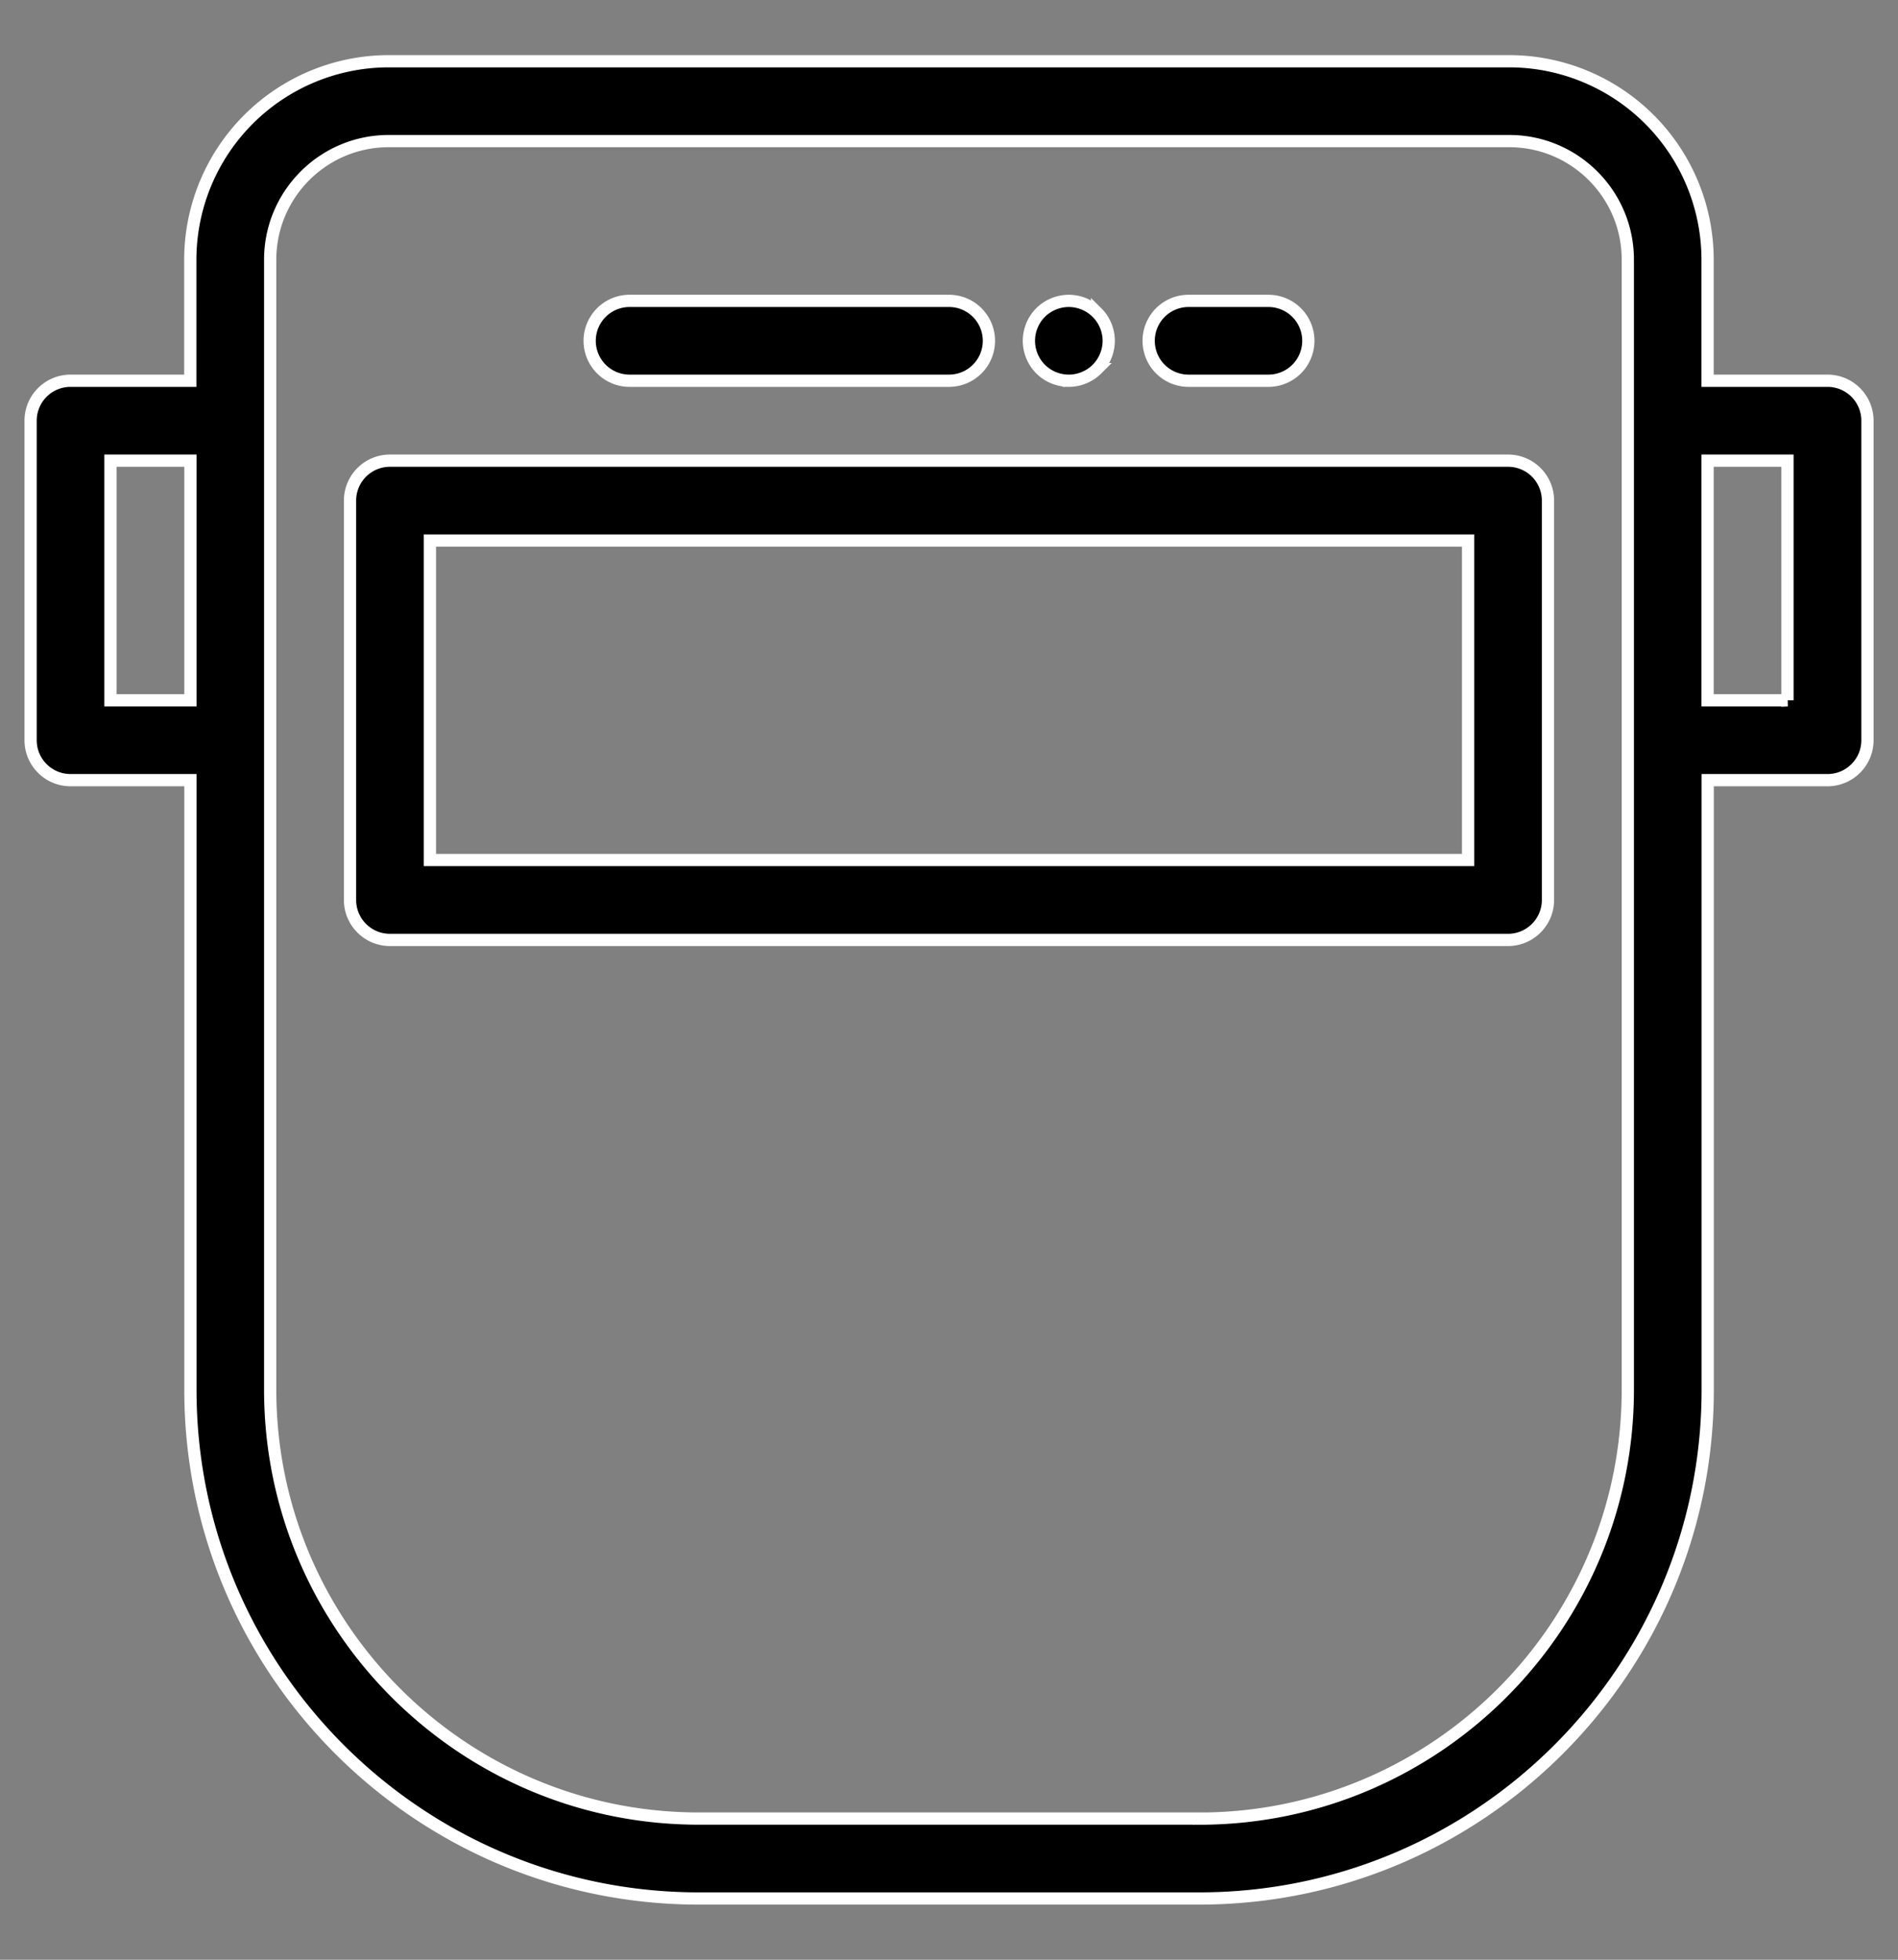 <svg xmlns="http://www.w3.org/2000/svg" width="31" height="32" viewBox="0 0 31 32">
    <rect x="0" y="0" width="31" height="32" fill="#808080" stroke="none"/>
    <g fill="#000" fill-rule="nonzero" stroke="#FFF" stroke-width=".2">
        <path d="M24.63 7.522H6.37a.652.652 0 0 0-.653.652v6.522c0 .36.292.652.653.652h18.26c.36 0 .653-.292.653-.652V8.174a.652.652 0 0 0-.653-.652zm-.652 6.521H7.022V8.826h16.956v5.217zM19.413 6.217h1.304a.652.652 0 0 0 0-1.304h-1.304a.652.652 0 0 0 0 1.304zM17.457 6.217c.171 0 .34-.07.46-.19a.657.657 0 0 0 .192-.462c0-.171-.07-.34-.191-.46a.657.657 0 0 0-.461-.192c-.172 0-.34.07-.462.191a.657.657 0 0 0-.19.461c0 .172.07.34.19.461.122.122.29.191.462.191zM10.283 6.217H15.5a.652.652 0 0 0 0-1.304h-5.217a.652.652 0 0 0 0 1.304z"/>
        <path d="M29.848 6.217H27.89V4.24A3.243 3.243 0 0 0 24.652 1H6.348a3.243 3.243 0 0 0-3.24 3.24v1.977H1.153A.652.652 0 0 0 .5 6.87v5.217c0 .36.292.652.652.652H3.11v9.957c0 4.579 3.725 8.304 8.304 8.304h8.174c4.579 0 8.304-3.725 8.304-8.304v-9.957h1.957c.36 0 .652-.292.652-.652V6.87a.652.652 0 0 0-.652-.653zM1.804 11.435V7.522H3.11v3.913H1.804zm17.783 18.26h-8.174c-3.86 0-7-3.14-7-7V4.24c0-1.068.868-1.936 1.935-1.936h18.304c1.067 0 1.935.868 1.935 1.935v18.457c0 3.86-3.14 7-7 7zm9.609-18.26H27.89V7.522h1.305v3.913z"/>
    </g>
</svg>
